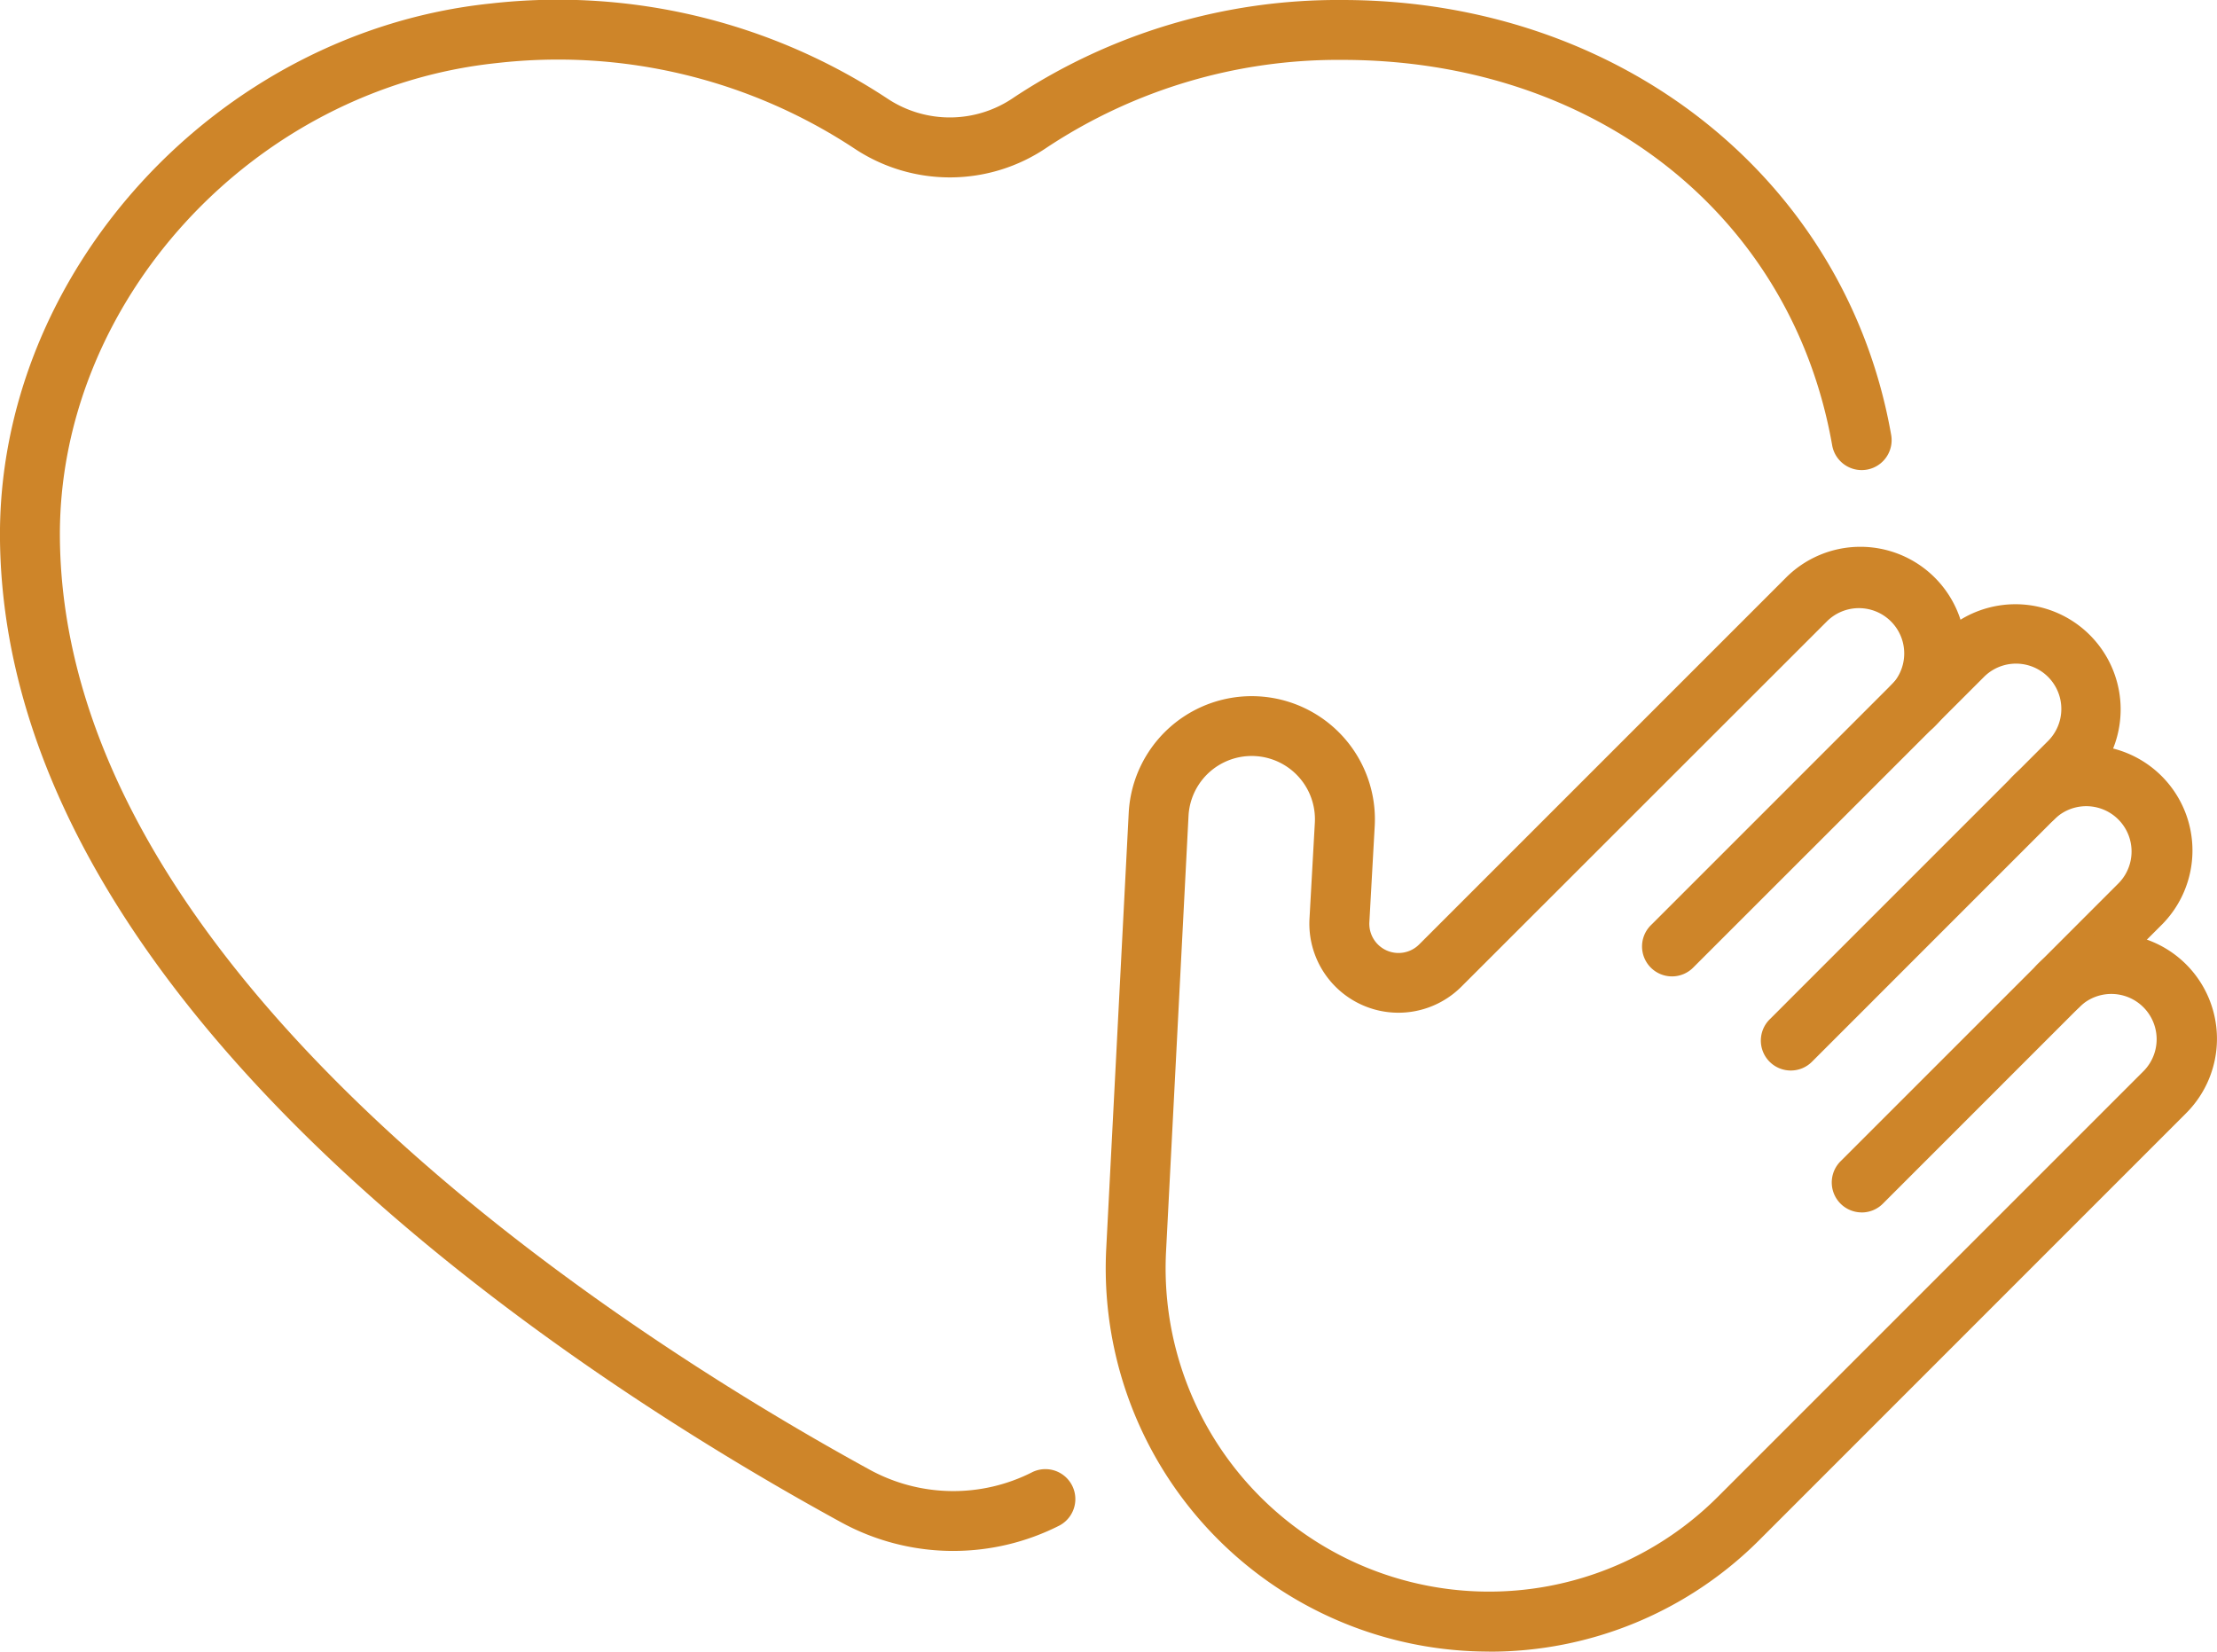 <svg xmlns="http://www.w3.org/2000/svg" xmlns:xlink="http://www.w3.org/1999/xlink" width="118.967" height="88.631" viewBox="0 0 118.967 88.631">
  <defs>
    <clipPath id="clip-path">
      <rect id="Rectangle_1872" data-name="Rectangle 1872" width="118.967" height="88.631" fill="#ce8529"/>
    </clipPath>
  </defs>
  <g id="Group_1295" data-name="Group 1295" clip-path="url(#clip-path)">
    <path id="Path_1280" data-name="Path 1280" d="M51.156,83.231a12.543,12.543,0,0,1-6.022-1.539C31.669,74.33.316,54.459,0,29-.175,14.647,11.633,1.722,26.324.189A32.108,32.108,0,0,1,47.634,5.3a6.046,6.046,0,0,0,6.774-.072A31.51,31.51,0,0,1,72.023,0c14.93,0,27.044,9.6,29.46,23.342a1.607,1.607,0,0,1-3.166.556C96.144,11.526,85.576,3.214,72.023,3.214A28.307,28.307,0,0,0,56.2,7.9a9.245,9.245,0,0,1-10.361.064,28.886,28.886,0,0,0-19.177-4.58C13.574,4.75,3.058,16.223,3.215,28.96,3.341,39.2,9.08,49.706,20.272,60.189c9.479,8.879,20.611,15.517,26.4,18.684A9.349,9.349,0,0,0,55.4,79a1.607,1.607,0,0,1,1.455,2.865,12.573,12.573,0,0,1-5.7,1.365" transform="translate(0 0)" fill="#ce8529"/>
    <path id="Path_1281" data-name="Path 1281" d="M172.538,85.549a1.606,1.606,0,0,1-1.136-2.743l14.941-14.942a2.431,2.431,0,1,0-3.439-3.438L167.325,80a1.607,1.607,0,1,1-2.272-2.272l15.579-15.579a5.645,5.645,0,0,1,7.983,7.983L173.674,85.078a1.6,1.6,0,0,1-1.136.471" transform="translate(-76.441 -28.1)" fill="#ce8529"/>
    <path id="Path_1282" data-name="Path 1282" d="M185.148,99.8a1.607,1.607,0,0,1-1.136-2.743l14.906-14.907a2.431,2.431,0,1,0-3.439-3.438,1.607,1.607,0,0,1-2.272-2.272,5.645,5.645,0,1,1,7.982,7.983L186.284,99.331a1.6,1.6,0,0,1-1.136.471" transform="translate(-85.247 -34.736)" fill="#ce8529"/>
    <path id="Path_1283" data-name="Path 1283" d="M131.361,114.12a20.569,20.569,0,0,1-20.541-21.627l1.207-23.4a6.608,6.608,0,1,1,13.2.729l-.287,5.149a1.567,1.567,0,0,0,2.672,1.2l19.631-19.631a5.645,5.645,0,1,1,7.983,7.982,1.606,1.606,0,0,1-2.272-2.272,2.432,2.432,0,0,0-3.439-3.439L129.879,78.436a4.78,4.78,0,0,1-8.152-3.646l.287-5.149a3.394,3.394,0,1,0-6.778-.378l-1.207,23.395a17.356,17.356,0,0,0,29.6,13.166l22.87-22.87a2.432,2.432,0,0,0-3.439-3.439,1.606,1.606,0,0,1-2.272-2.272,5.606,5.606,0,0,1,3.991-1.654h0a5.645,5.645,0,0,1,3.991,9.636L145.9,108.1a20.433,20.433,0,0,1-14.544,6.024" transform="translate(-51.458 -25.488)" fill="#ce8529"/>
  </g>
</svg>
